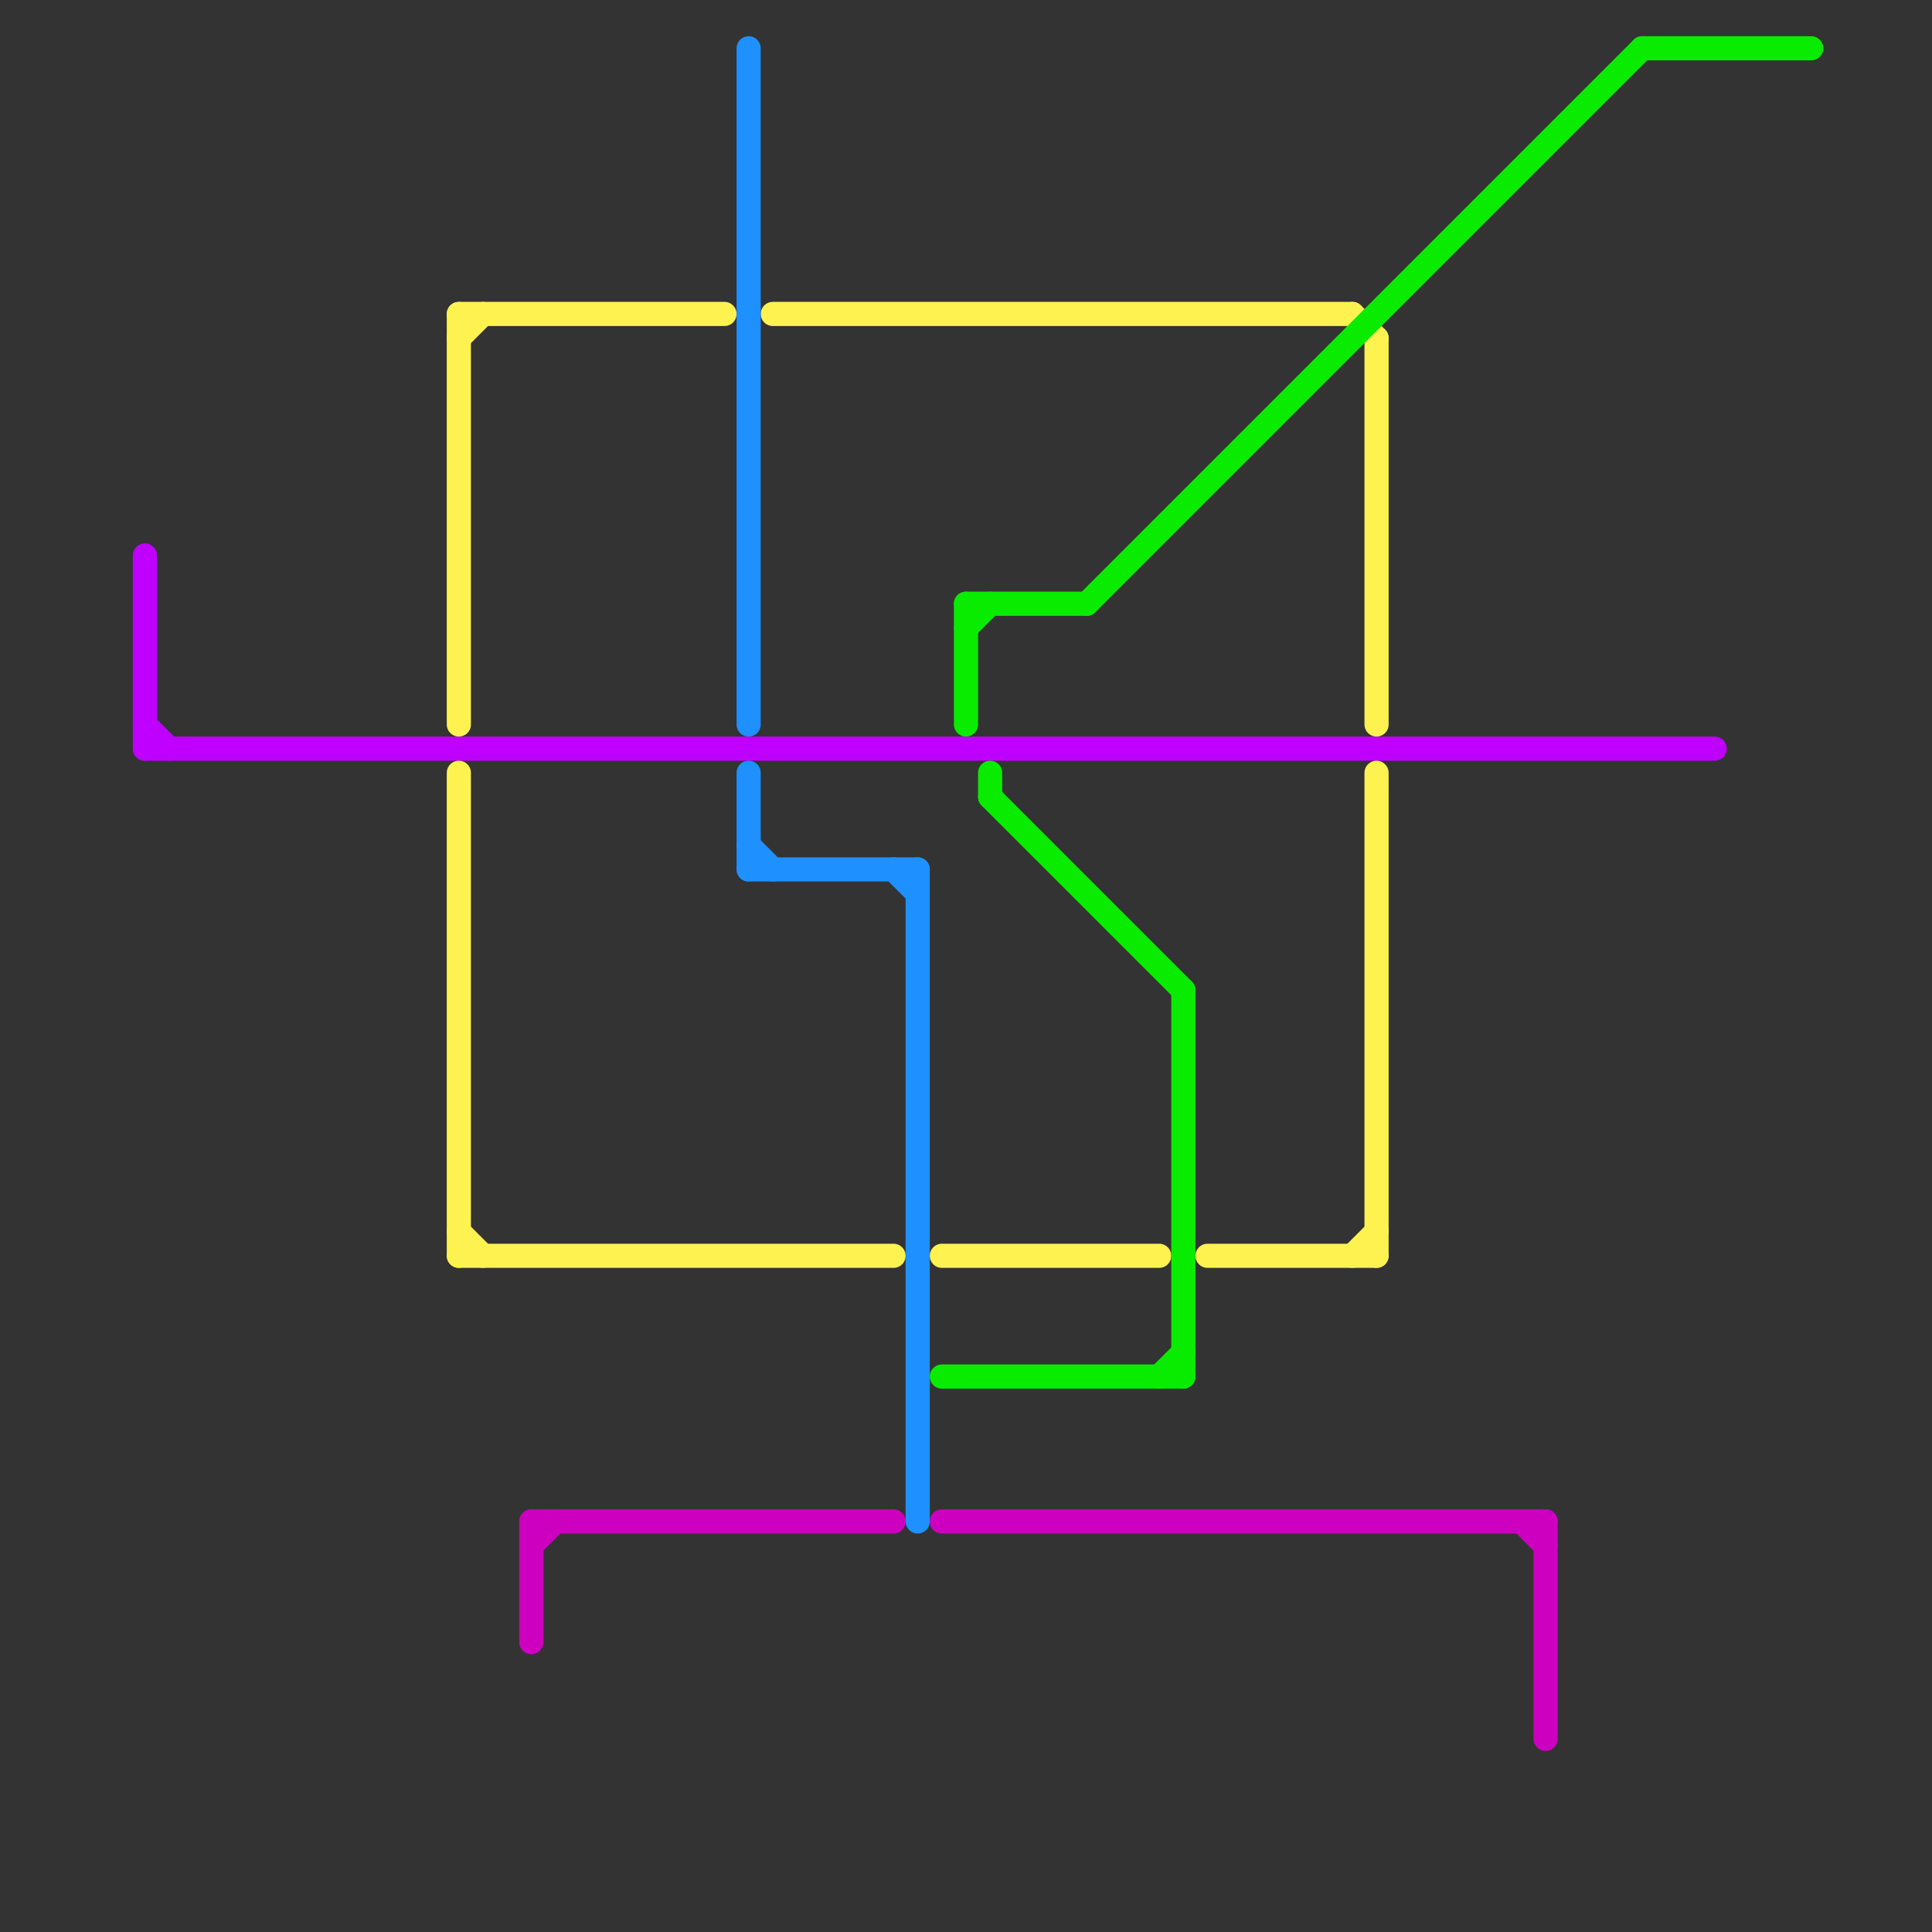 
<svg version="1.1" xmlns="http://www.w3.org/2000/svg" viewBox="0 0 80 80">
<rect x="0" y="0" width="80" height="80" fill="#333333" stroke="none"/>
<style>text { font: 1px Helvetica; font-weight: 600; white-space: pre; dominant-baseline: central; } line { stroke-width: 1; fill: none; stroke-linecap: round; stroke-linejoin: round; } .c0 { stroke: #bf00ff } .c1 { stroke: #fef250 } .c2 { stroke: #cd00bf } .c3 { stroke: #1e90ff } .c4 { stroke: #09ec00 }</style><defs><g id="wm-xf"><circle r="1.2" fill="#000"/><circle r="0.9" fill="#fff"/><circle r="0.6" fill="#000"/><circle r="0.3" fill="#fff"/></g><g id="wm"><circle r="0.6" fill="#000"/><circle r="0.3" fill="#fff"/></g></defs><line class="c0" x1="6" y1="31" x2="71" y2="31"/><line class="c0" x1="6" y1="30" x2="7" y2="31"/><line class="c0" x1="6" y1="23" x2="6" y2="31"/><line class="c1" x1="19" y1="52" x2="37" y2="52"/><line class="c1" x1="56" y1="52" x2="57" y2="51"/><line class="c1" x1="56" y1="13" x2="57" y2="14"/><line class="c1" x1="19" y1="14" x2="20" y2="13"/><line class="c1" x1="39" y1="52" x2="48" y2="52"/><line class="c1" x1="19" y1="13" x2="19" y2="30"/><line class="c1" x1="19" y1="13" x2="30" y2="13"/><line class="c1" x1="57" y1="14" x2="57" y2="30"/><line class="c1" x1="32" y1="13" x2="56" y2="13"/><line class="c1" x1="19" y1="32" x2="19" y2="52"/><line class="c1" x1="50" y1="52" x2="57" y2="52"/><line class="c1" x1="19" y1="51" x2="20" y2="52"/><line class="c1" x1="57" y1="32" x2="57" y2="52"/><line class="c2" x1="63" y1="63" x2="64" y2="64"/><line class="c2" x1="64" y1="63" x2="64" y2="72"/><line class="c2" x1="22" y1="64" x2="23" y2="63"/><line class="c2" x1="39" y1="63" x2="64" y2="63"/><line class="c2" x1="22" y1="63" x2="37" y2="63"/><line class="c2" x1="22" y1="63" x2="22" y2="68"/><line class="c3" x1="31" y1="32" x2="31" y2="36"/><line class="c3" x1="31" y1="2" x2="31" y2="30"/><line class="c3" x1="31" y1="36" x2="38" y2="36"/><line class="c3" x1="38" y1="36" x2="38" y2="63"/><line class="c3" x1="37" y1="36" x2="38" y2="37"/><line class="c3" x1="31" y1="35" x2="32" y2="36"/><line class="c4" x1="49" y1="41" x2="49" y2="57"/><line class="c4" x1="45" y1="25" x2="68" y2="2"/><line class="c4" x1="39" y1="57" x2="49" y2="57"/><line class="c4" x1="41" y1="33" x2="49" y2="41"/><line class="c4" x1="40" y1="25" x2="45" y2="25"/><line class="c4" x1="68" y1="2" x2="75" y2="2"/><line class="c4" x1="40" y1="26" x2="41" y2="25"/><line class="c4" x1="48" y1="57" x2="49" y2="56"/><line class="c4" x1="41" y1="32" x2="41" y2="33"/><line class="c4" x1="40" y1="25" x2="40" y2="30"/>
</svg>
